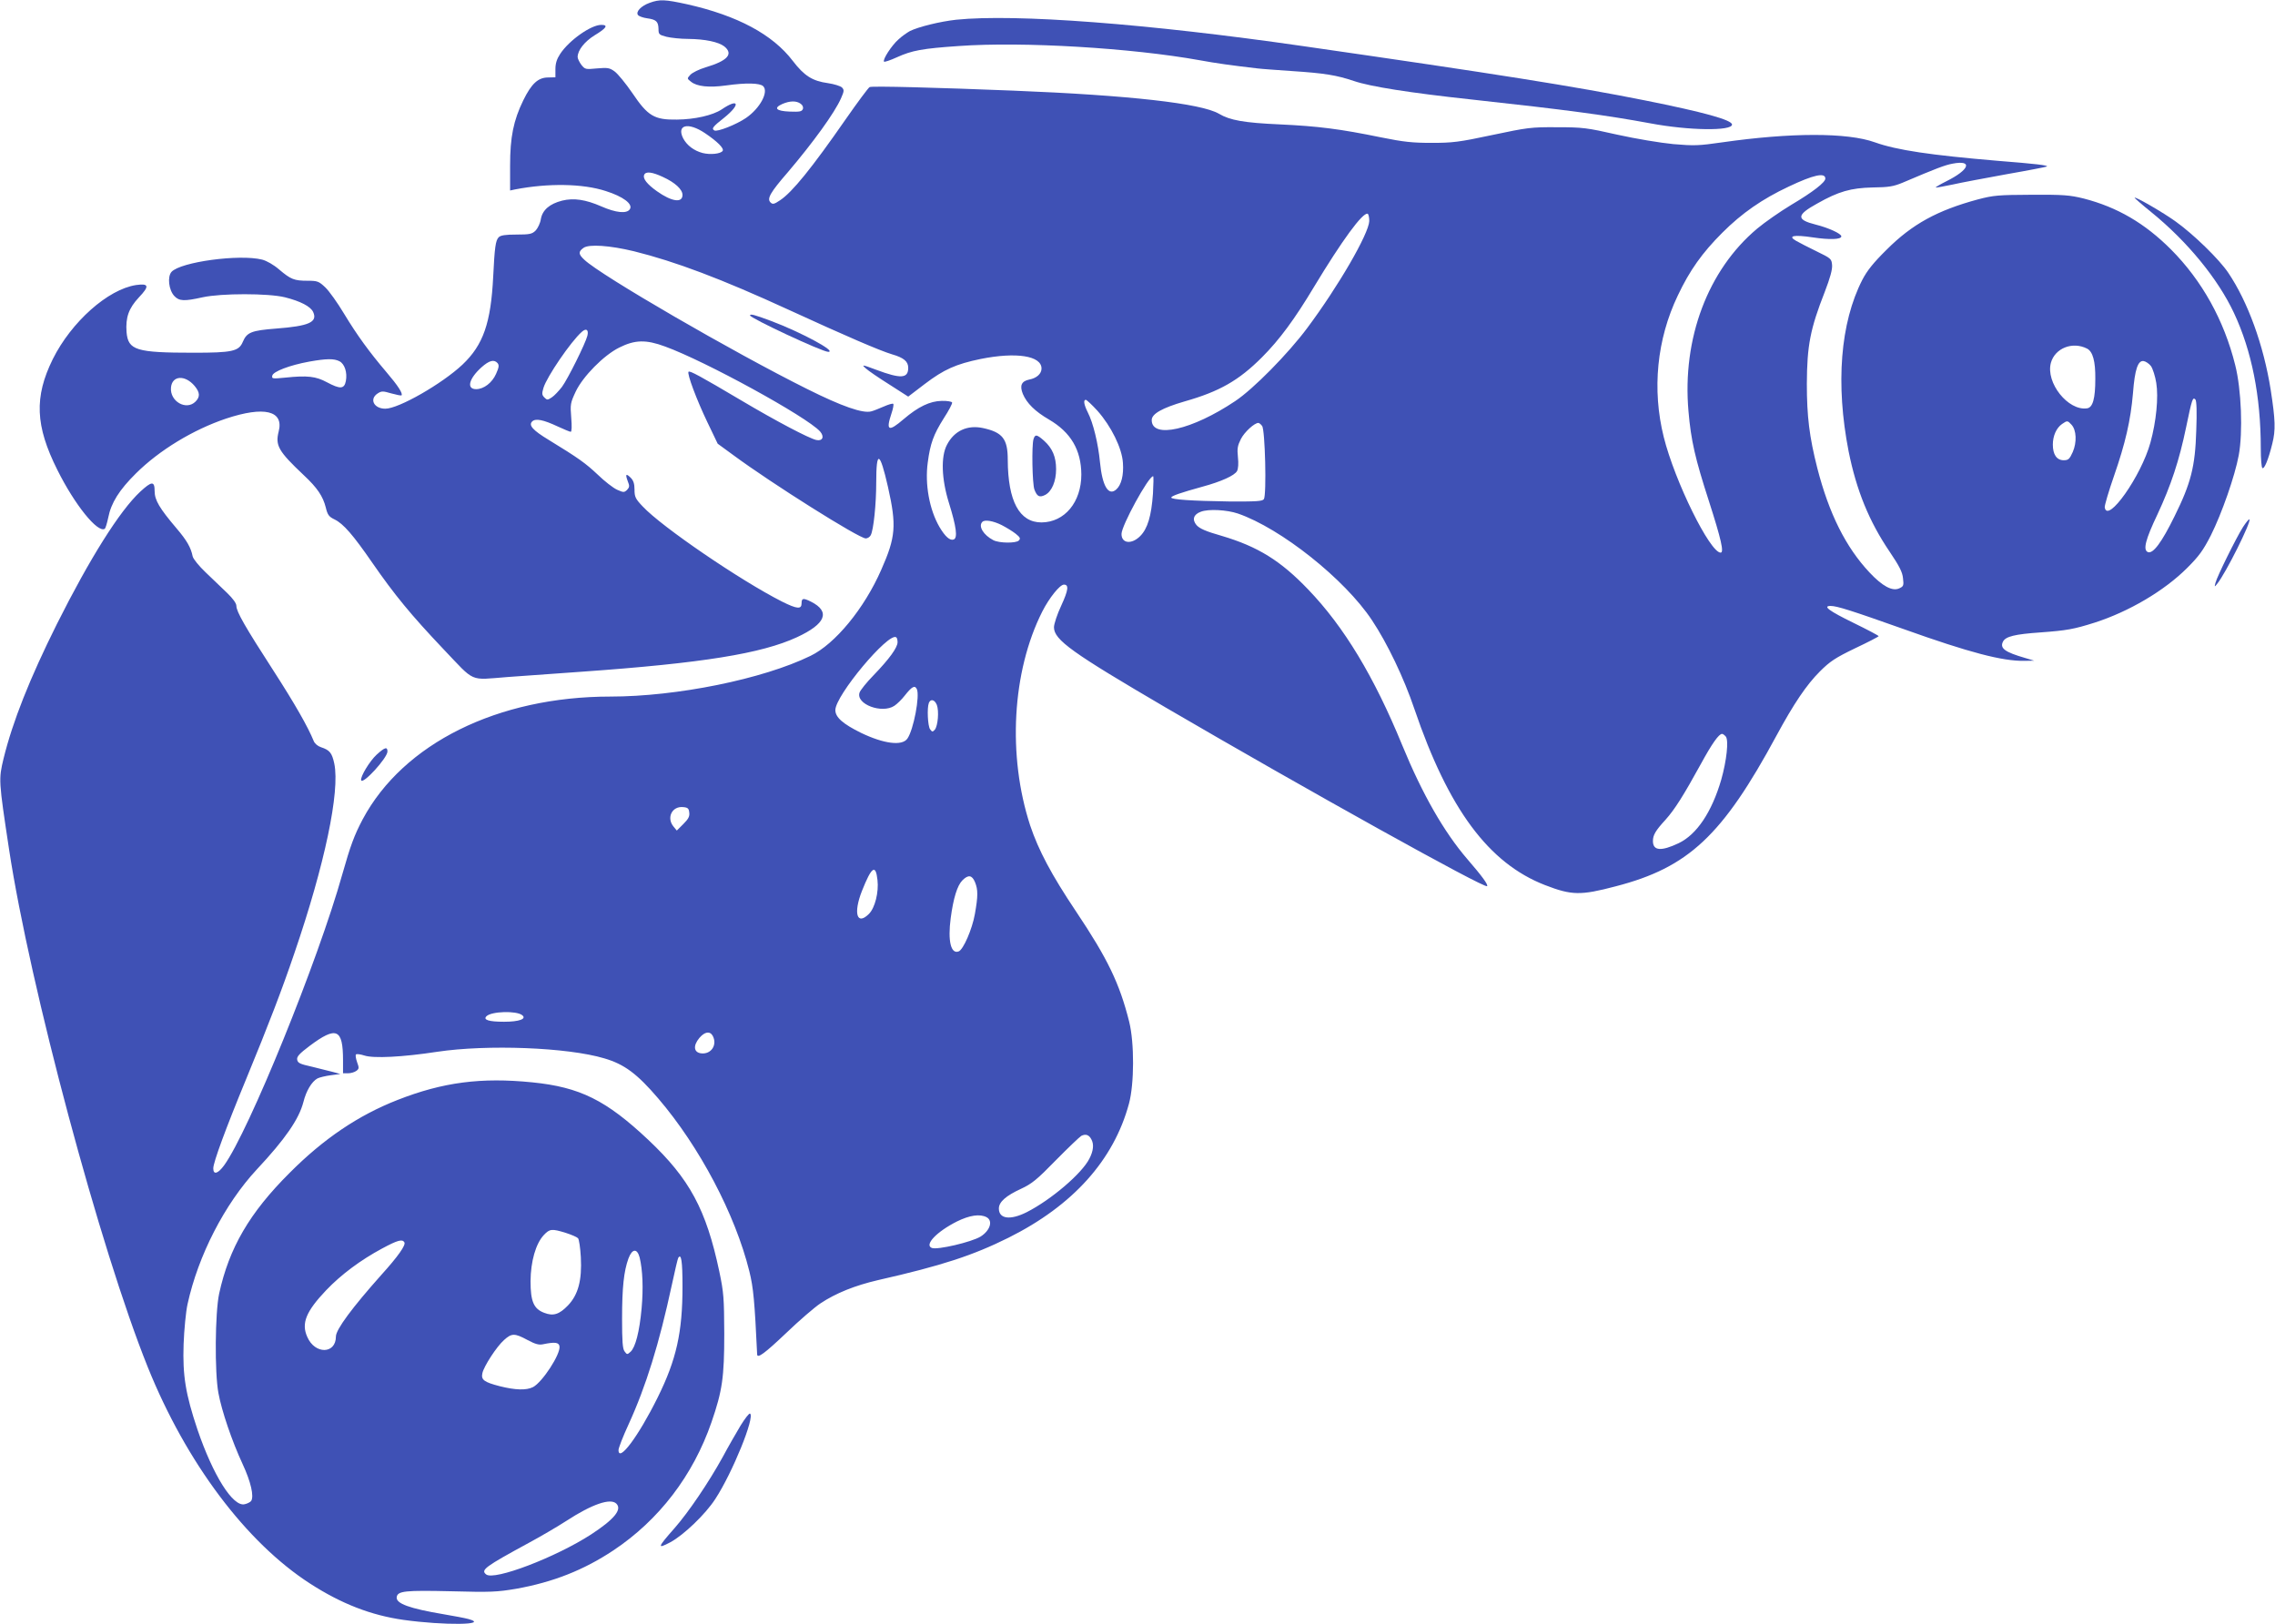 <?xml version="1.0" standalone="no"?>
<!DOCTYPE svg PUBLIC "-//W3C//DTD SVG 20010904//EN"
 "http://www.w3.org/TR/2001/REC-SVG-20010904/DTD/svg10.dtd">
<svg version="1.0" xmlns="http://www.w3.org/2000/svg"
 width="1280pt" height="914pt" viewBox="0 0 1280 914"
 preserveAspectRatio="xMidYMid meet">
<g transform="translate(0,914) scale(0.1,-0.1)"
fill="#3f51b5" stroke="none">
<path d="M3655 9124 c-48 -17 -80 -51 -65 -69 6 -7 29 -15 51 -18 51 -7 63
-18 64 -60 0 -30 3 -33 45 -44 25 -6 80 -12 122 -12 96 -1 170 -17 203 -42 53
-43 19 -81 -105 -118 -37 -11 -75 -30 -86 -42 -19 -21 -19 -21 4 -39 33 -27
102 -34 196 -21 114 16 191 14 210 -4 32 -32 -18 -125 -97 -179 -54 -37 -163
-80 -178 -70 -17 10 -9 21 56 72 94 76 82 112 -15 46 -50 -33 -151 -56 -251
-57 -128 -2 -164 20 -251 149 -37 54 -82 109 -100 122 -29 21 -40 22 -99 17
-64 -6 -67 -6 -88 20 -11 15 -21 35 -21 44 0 38 39 87 95 122 68 41 79 59 38
59 -58 0 -181 -87 -231 -163 -19 -29 -27 -53 -27 -86 l0 -46 -43 -1 c-55 -1
-92 -35 -138 -129 -55 -113 -74 -206 -74 -367 l0 -140 28 6 c187 36 381 33
510 -9 98 -31 154 -73 136 -102 -17 -27 -78 -21 -162 16 -87 38 -154 48 -219
32 -71 -18 -111 -53 -120 -104 -3 -22 -17 -51 -29 -64 -20 -20 -33 -23 -108
-23 -62 0 -89 -4 -100 -15 -18 -18 -23 -59 -31 -220 -13 -263 -56 -386 -173
-497 -115 -108 -359 -248 -434 -248 -64 0 -92 54 -43 86 22 14 29 14 77 0 29
-8 54 -13 57 -11 9 10 -20 55 -85 131 -96 113 -164 206 -239 330 -36 60 -83
126 -105 147 -36 34 -44 37 -99 37 -76 0 -95 8 -160 63 -31 27 -70 49 -96 56
-128 32 -459 -13 -510 -69 -24 -27 -16 -102 16 -136 27 -29 56 -30 159 -7 105
23 370 23 463 0 88 -22 145 -52 159 -83 26 -57 -24 -79 -208 -93 -140 -11
-165 -21 -188 -75 -22 -53 -60 -61 -276 -61 -325 0 -369 14 -378 116 -6 83 12
134 70 196 60 63 56 79 -16 69 -159 -24 -365 -208 -469 -417 -105 -213 -99
-375 26 -624 97 -195 226 -355 266 -331 5 3 13 31 20 63 16 83 62 156 156 249
132 131 322 246 506 308 216 72 327 45 297 -72 -20 -79 -2 -111 141 -246 77
-72 108 -119 124 -182 10 -42 18 -52 49 -67 50 -24 105 -88 212 -243 126 -182
218 -294 400 -486 183 -192 143 -175 362 -158 71 5 260 19 419 30 677 48 1010
102 1209 194 162 75 190 144 79 200 -44 22 -53 20 -53 -9 0 -35 -25 -33 -111
10 -231 117 -676 420 -783 535 -41 43 -46 54 -46 95 0 32 -6 51 -21 66 -27 27
-32 21 -17 -19 11 -27 10 -34 -4 -49 -16 -15 -20 -15 -56 1 -22 10 -71 48
-109 85 -68 64 -108 93 -275 195 -91 55 -115 83 -94 104 19 19 63 10 144 -28
35 -16 68 -30 73 -30 6 0 7 32 3 79 -6 75 -5 83 25 147 40 85 158 205 245 248
88 44 150 46 258 6 226 -82 797 -395 872 -478 26 -30 14 -56 -22 -48 -44 11
-223 105 -422 223 -231 137 -289 168 -296 161 -10 -10 46 -159 106 -284 l58
-121 89 -65 c214 -158 706 -468 744 -468 10 0 23 8 28 18 16 29 31 176 31 297
0 184 20 177 66 -25 49 -218 44 -282 -38 -467 -95 -217 -259 -417 -398 -484
-268 -131 -753 -229 -1126 -229 -633 0 -1165 -264 -1393 -690 -48 -91 -69
-148 -115 -310 -136 -486 -527 -1448 -665 -1638 -35 -48 -61 -55 -61 -17 0 34
70 224 186 505 124 301 202 504 270 705 172 502 257 910 225 1067 -13 61 -26
77 -75 93 -18 6 -35 20 -41 35 -32 79 -106 209 -226 395 -159 246 -209 333
-209 365 0 15 -19 41 -53 74 -29 28 -84 80 -120 115 -38 36 -70 76 -73 90 -10
50 -33 90 -91 158 -96 113 -123 159 -123 209 0 58 -16 57 -81 -3 -116 -108
-284 -376 -469 -745 -153 -307 -249 -549 -300 -757 -28 -117 -28 -122 31 -511
117 -770 513 -2250 781 -2915 216 -536 553 -985 913 -1217 175 -113 342 -178
525 -204 228 -32 489 -29 365 5 -22 6 -83 17 -135 26 -197 33 -273 61 -268 97
5 35 47 39 308 33 221 -6 257 -4 364 14 207 37 380 105 547 216 257 171 448
421 552 721 61 177 72 252 72 499 -1 201 -3 231 -28 350 -74 349 -167 521
-399 740 -238 224 -385 297 -653 324 -288 29 -503 1 -758 -99 -220 -86 -416
-218 -607 -410 -226 -225 -341 -423 -397 -680 -23 -107 -26 -444 -4 -560 18
-99 76 -270 136 -399 47 -101 65 -182 48 -208 -5 -6 -21 -15 -36 -18 -66 -17
-178 162 -266 420 -67 200 -84 304 -78 480 3 83 13 184 22 225 60 275 209 564
390 759 160 171 237 283 262 379 16 64 47 115 79 133 12 6 45 14 75 18 l54 7
-40 11 c-22 6 -76 19 -120 30 -68 15 -80 21 -83 40 -3 17 13 34 70 77 151 113
188 97 188 -81 l0 -73 28 0 c16 0 36 6 46 13 17 12 17 17 5 50 -7 20 -10 40
-6 43 4 4 25 1 47 -6 51 -17 214 -9 410 21 281 42 733 25 940 -37 113 -33 185
-87 303 -225 233 -272 434 -654 513 -973 23 -92 30 -171 44 -468 1 -25 43 6
163 120 74 71 161 146 193 167 87 58 195 101 324 131 361 82 534 139 735 239
362 181 591 436 677 754 30 111 31 342 1 462 -54 215 -121 354 -299 620 -138
206 -211 344 -258 484 -128 392 -102 866 68 1203 39 77 99 152 122 152 29 0
25 -31 -15 -118 -23 -49 -41 -104 -41 -122 0 -71 103 -144 631 -453 793 -463
1791 -1018 1806 -1004 7 8 -28 56 -111 152 -131 152 -253 365 -366 640 -159
388 -328 668 -530 878 -155 162 -283 241 -485 301 -91 26 -125 41 -143 61 -26
31 -17 60 24 75 43 17 147 11 209 -10 241 -83 601 -369 754 -600 86 -129 180
-325 239 -500 192 -564 418 -868 735 -991 150 -58 200 -59 397 -7 410 106 601
285 905 848 98 181 169 286 244 361 57 57 87 77 199 131 72 34 132 65 132 68
0 3 -64 37 -142 75 -137 67 -175 95 -128 95 35 0 117 -26 410 -130 372 -133
557 -181 680 -179 l55 1 -50 15 c-115 33 -145 55 -125 93 15 28 65 41 210 51
149 11 188 18 305 55 193 62 392 179 521 308 67 67 90 99 133 183 62 124 135
333 157 451 24 129 15 371 -20 508 -63 253 -187 475 -361 650 -148 148 -302
238 -492 287 -78 19 -112 22 -293 21 -187 -1 -213 -3 -301 -26 -229 -62 -370
-139 -514 -283 -75 -74 -110 -118 -137 -170 -124 -242 -151 -587 -77 -965 44
-219 115 -394 231 -565 54 -80 72 -115 75 -149 5 -41 3 -46 -21 -57 -39 -18
-95 12 -168 90 -133 142 -227 330 -293 586 -45 177 -59 292 -59 475 1 216 19
309 101 518 30 78 43 125 41 150 -3 36 -6 38 -88 78 -47 23 -98 49 -115 59
-49 28 -12 35 95 19 94 -14 160 -12 160 6 0 15 -72 48 -144 66 -111 28 -109
54 9 119 120 68 189 87 310 90 93 1 119 6 170 27 190 81 238 99 281 107 115
22 96 -34 -35 -99 -34 -17 -61 -33 -60 -35 2 -2 44 6 93 16 48 11 187 37 308
59 121 21 222 41 225 43 6 7 -63 15 -277 32 -378 32 -568 60 -691 104 -155 56
-475 55 -859 0 -132 -19 -157 -20 -275 -10 -73 7 -211 30 -315 53 -172 39
-196 42 -340 42 -147 1 -166 -2 -365 -44 -187 -40 -224 -44 -340 -44 -107 0
-157 5 -285 31 -229 47 -353 63 -570 73 -201 9 -280 23 -342 60 -99 58 -503
104 -1158 130 -423 17 -794 27 -807 20 -7 -3 -67 -84 -134 -180 -193 -278
-302 -412 -370 -457 -34 -23 -42 -24 -54 -12 -21 21 -1 56 97 169 142 167 264
335 300 417 18 41 18 47 5 61 -9 8 -44 19 -78 24 -88 12 -134 41 -199 126
-113 148 -310 254 -594 318 -124 27 -154 29 -211 8z m850 -568 c11 -8 16 -19
12 -30 -6 -14 -18 -16 -74 -14 -76 3 -93 20 -41 43 42 18 79 19 103 1z m-539
-165 c70 -47 109 -86 100 -100 -11 -17 -70 -23 -113 -12 -49 13 -88 43 -109
82 -39 77 28 93 122 30z m-236 -247 c68 -31 110 -70 110 -101 0 -47 -61 -38
-144 21 -55 39 -80 71 -72 91 8 22 44 18 106 -11z m6540 -9 c0 -21 -69 -75
-192 -148 -63 -38 -149 -98 -192 -134 -277 -233 -422 -618 -386 -1027 14 -165
38 -268 115 -506 69 -215 86 -290 66 -290 -60 0 -258 401 -320 650 -67 268
-39 551 79 797 67 142 138 241 250 353 111 111 225 190 374 260 139 66 206 81
206 45z m-2566 -239 c-3 -72 -173 -366 -349 -602 -108 -145 -303 -343 -405
-411 -243 -163 -470 -214 -470 -107 0 35 58 68 185 105 197 56 305 118 435
248 99 99 185 216 294 398 157 260 273 419 301 410 5 -2 9 -21 9 -41z m-4137
-170 c233 -58 489 -154 874 -331 316 -145 508 -228 578 -249 66 -19 91 -40 91
-76 0 -60 -41 -63 -180 -11 -80 30 -84 30 -59 8 14 -13 74 -54 133 -91 l106
-68 93 71 c108 82 175 112 315 141 200 40 342 18 342 -54 0 -29 -27 -54 -69
-62 -44 -9 -55 -34 -36 -81 22 -52 68 -98 147 -144 123 -72 181 -171 182 -309
0 -156 -94 -269 -224 -270 -125 0 -189 120 -190 353 0 117 -29 154 -139 178
-88 19 -162 -15 -203 -94 -35 -66 -31 -192 11 -327 42 -135 50 -197 27 -206
-21 -8 -48 16 -80 70 -57 98 -83 241 -66 364 14 106 32 156 90 248 28 43 49
83 47 89 -2 5 -28 10 -58 9 -67 -1 -133 -33 -215 -103 -85 -73 -101 -66 -68
33 9 26 13 50 10 53 -3 4 -27 -3 -54 -15 -26 -11 -57 -24 -70 -27 -47 -13
-165 28 -361 126 -414 206 -1161 639 -1253 727 -34 31 -35 46 -5 67 30 22 147
14 284 -19z m-262 -475 c-11 -44 -110 -243 -143 -288 -18 -23 -43 -50 -57 -59
-24 -16 -27 -16 -42 -1 -14 14 -15 22 -5 55 19 62 153 259 215 314 25 23 40
13 32 -21z m8438 -73 c32 -17 47 -71 46 -170 0 -111 -14 -162 -47 -166 -106
-15 -233 144 -203 256 23 83 122 122 204 80z m-9833 -71 c29 -15 45 -63 36
-111 -9 -46 -32 -47 -107 -7 -61 33 -109 39 -233 26 -73 -7 -78 -7 -74 11 4
23 98 59 208 79 96 17 139 18 170 2z m890 -11 c9 -12 7 -24 -9 -60 -22 -50
-69 -86 -112 -86 -56 0 -41 59 30 123 44 39 71 46 91 23z m9302 -16 c10 -14
24 -57 30 -95 13 -80 0 -217 -33 -336 -52 -189 -243 -459 -257 -364 -1 11 22
90 52 176 64 184 94 314 107 467 10 133 28 185 60 180 12 -2 30 -14 41 -28z
m-11007 -112 c30 -36 32 -61 5 -88 -52 -52 -145 1 -138 79 6 68 79 73 133 9z
m11262 -250 c-6 -204 -30 -297 -122 -483 -72 -147 -121 -213 -150 -202 -29 12
-14 70 54 213 75 161 122 301 161 490 33 159 37 171 52 156 7 -7 9 -71 5 -174z
m-6182 110 c77 -87 138 -210 143 -293 5 -69 -9 -124 -37 -149 -44 -40 -79 18
-92 152 -10 105 -38 222 -69 282 -21 42 -26 70 -11 70 5 0 35 -28 66 -62z
m5480 -78 c28 -30 31 -99 7 -154 -18 -40 -25 -46 -51 -46 -39 0 -61 32 -61 88
0 49 20 94 52 116 29 20 31 20 53 -4z m-4554 -7 c17 -19 26 -389 10 -412 -8
-12 -43 -14 -198 -13 -209 3 -323 11 -323 22 0 9 52 27 175 61 107 29 181 63
195 88 7 13 9 43 5 79 -5 48 -2 64 17 102 20 39 76 90 98 90 4 0 14 -7 21 -17z
m-614 -381 c-9 -126 -30 -197 -72 -239 -48 -48 -105 -42 -105 12 0 47 152 325
178 325 3 0 2 -44 -1 -98z m-851 -177 c27 -14 63 -36 79 -49 25 -20 28 -27 17
-38 -16 -16 -110 -15 -143 2 -56 29 -86 79 -62 103 13 14 61 6 109 -18z m-586
-659 c0 -30 -46 -94 -135 -186 -40 -41 -75 -85 -79 -98 -21 -65 126 -120 196
-74 15 10 41 35 58 57 41 52 57 60 68 38 19 -36 -18 -231 -53 -280 -30 -42
-132 -29 -261 33 -101 50 -144 87 -144 128 0 82 297 437 342 410 5 -3 8 -15 8
-28z m221 -353 c13 -35 6 -117 -11 -139 -13 -14 -15 -14 -27 2 -13 18 -18 119
-7 148 10 25 33 19 45 -11z m4439 -178 c17 -21 5 -135 -26 -244 -53 -181 -137
-307 -239 -356 -99 -47 -145 -43 -145 12 0 34 15 59 71 120 52 58 101 136 200
316 61 112 100 167 118 167 5 0 14 -7 21 -15z m-5832 -428 c3 -21 -5 -36 -33
-64 l-37 -37 -19 23 c-40 49 -8 115 54 109 27 -2 33 -8 35 -31z m1059 -379 c8
-69 -14 -157 -48 -191 -68 -68 -89 4 -39 130 54 136 77 152 87 61z m549 -13
c17 -42 17 -78 -1 -179 -15 -85 -65 -200 -91 -210 -44 -17 -62 59 -45 187 15
113 37 184 66 213 33 33 54 30 71 -11z m-2548 -748 c27 -21 -17 -37 -102 -37
-87 0 -119 11 -99 31 28 28 169 32 201 6z m1072 -116 c27 -51 -8 -104 -63 -99
-44 4 -49 43 -12 87 30 35 59 40 75 12z m2130 -582 c16 -28 12 -66 -11 -110
-42 -83 -215 -231 -353 -301 -92 -46 -156 -38 -156 21 0 37 40 72 125 111 60
28 89 51 195 160 69 70 134 132 144 138 24 12 43 6 56 -19z m-589 -439 c37
-20 20 -75 -34 -109 -51 -31 -243 -76 -274 -64 -44 17 26 91 141 149 71 35
129 44 167 24z m-2368 -88 c31 -10 62 -23 69 -30 6 -6 13 -54 16 -107 7 -130
-15 -211 -72 -271 -49 -51 -83 -62 -134 -42 -59 22 -77 64 -77 178 1 111 29
211 75 260 33 35 45 36 123 12z m-908 -53 c10 -15 -35 -79 -129 -183 -164
-184 -256 -308 -256 -347 0 -100 -118 -102 -161 -3 -35 77 -7 144 106 263 85
89 194 170 315 235 87 47 114 54 125 35z m1324 -86 c17 -72 21 -172 11 -285
-12 -133 -35 -220 -62 -245 -19 -17 -20 -17 -34 2 -11 14 -14 58 -14 184 0
175 10 268 36 339 21 56 49 58 63 5z m241 -162 c0 -259 -34 -412 -140 -626
-108 -218 -220 -368 -220 -295 0 11 25 76 56 143 99 216 173 456 244 786 17
79 33 148 36 152 17 28 24 -19 24 -160z m-872 -302 c43 -23 64 -29 87 -24 67
14 90 11 93 -12 6 -44 -96 -201 -149 -229 -38 -19 -99 -17 -187 5 -89 23 -106
36 -98 73 8 39 81 151 122 187 43 39 60 39 132 0z m500 -921 c33 -33 -12 -88
-142 -173 -199 -129 -547 -262 -591 -225 -31 25 -9 42 245 180 63 34 157 89
208 122 143 93 247 129 280 96z"/>
<path d="M4220 7365 c0 -15 406 -205 440 -205 52 0 -154 111 -322 174 -93 35
-118 41 -118 31z"/>
<path d="M5815 6669 c-11 -35 -7 -252 5 -284 15 -40 29 -46 61 -30 37 20 61
76 61 145 0 69 -21 118 -68 160 -41 36 -50 37 -59 9z"/>
<path d="M5380 9029 c-91 -10 -213 -40 -261 -64 -16 -9 -45 -29 -64 -47 -38
-33 -91 -115 -81 -125 3 -3 36 8 73 25 84 38 142 49 347 63 362 26 973 -11
1356 -80 92 -17 178 -29 325 -46 22 -3 110 -9 195 -15 183 -12 250 -23 348
-56 91 -31 310 -66 662 -104 542 -59 761 -89 1005 -134 217 -41 460 -44 460
-7 0 26 -160 70 -490 136 -395 79 -837 149 -1920 305 -879 127 -1622 183
-1955 149z"/>
<path d="M12010 8027 c0 -2 42 -39 94 -81 203 -165 375 -375 465 -567 100
-213 151 -470 151 -761 0 -59 4 -109 9 -112 11 -7 34 48 56 138 19 76 17 132
-9 301 -40 253 -129 497 -239 660 -52 77 -194 215 -294 287 -73 53 -233 145
-233 135z"/>
<path d="M12620 6174 c-37 -58 -146 -278 -155 -314 -6 -24 -6 -25 10 -5 48 59
193 350 181 362 -3 3 -19 -17 -36 -43z"/>
<path d="M2119 4893 c-39 -36 -93 -125 -87 -144 9 -26 148 126 148 162 0 28
-15 24 -61 -18z"/>
<path d="M4167 1118 c-24 -40 -70 -120 -101 -178 -79 -143 -192 -310 -271
-400 -97 -110 -99 -119 -23 -79 74 40 197 157 253 244 96 147 224 462 195 480
-5 3 -28 -27 -53 -67z"/>
</g>
</svg>
